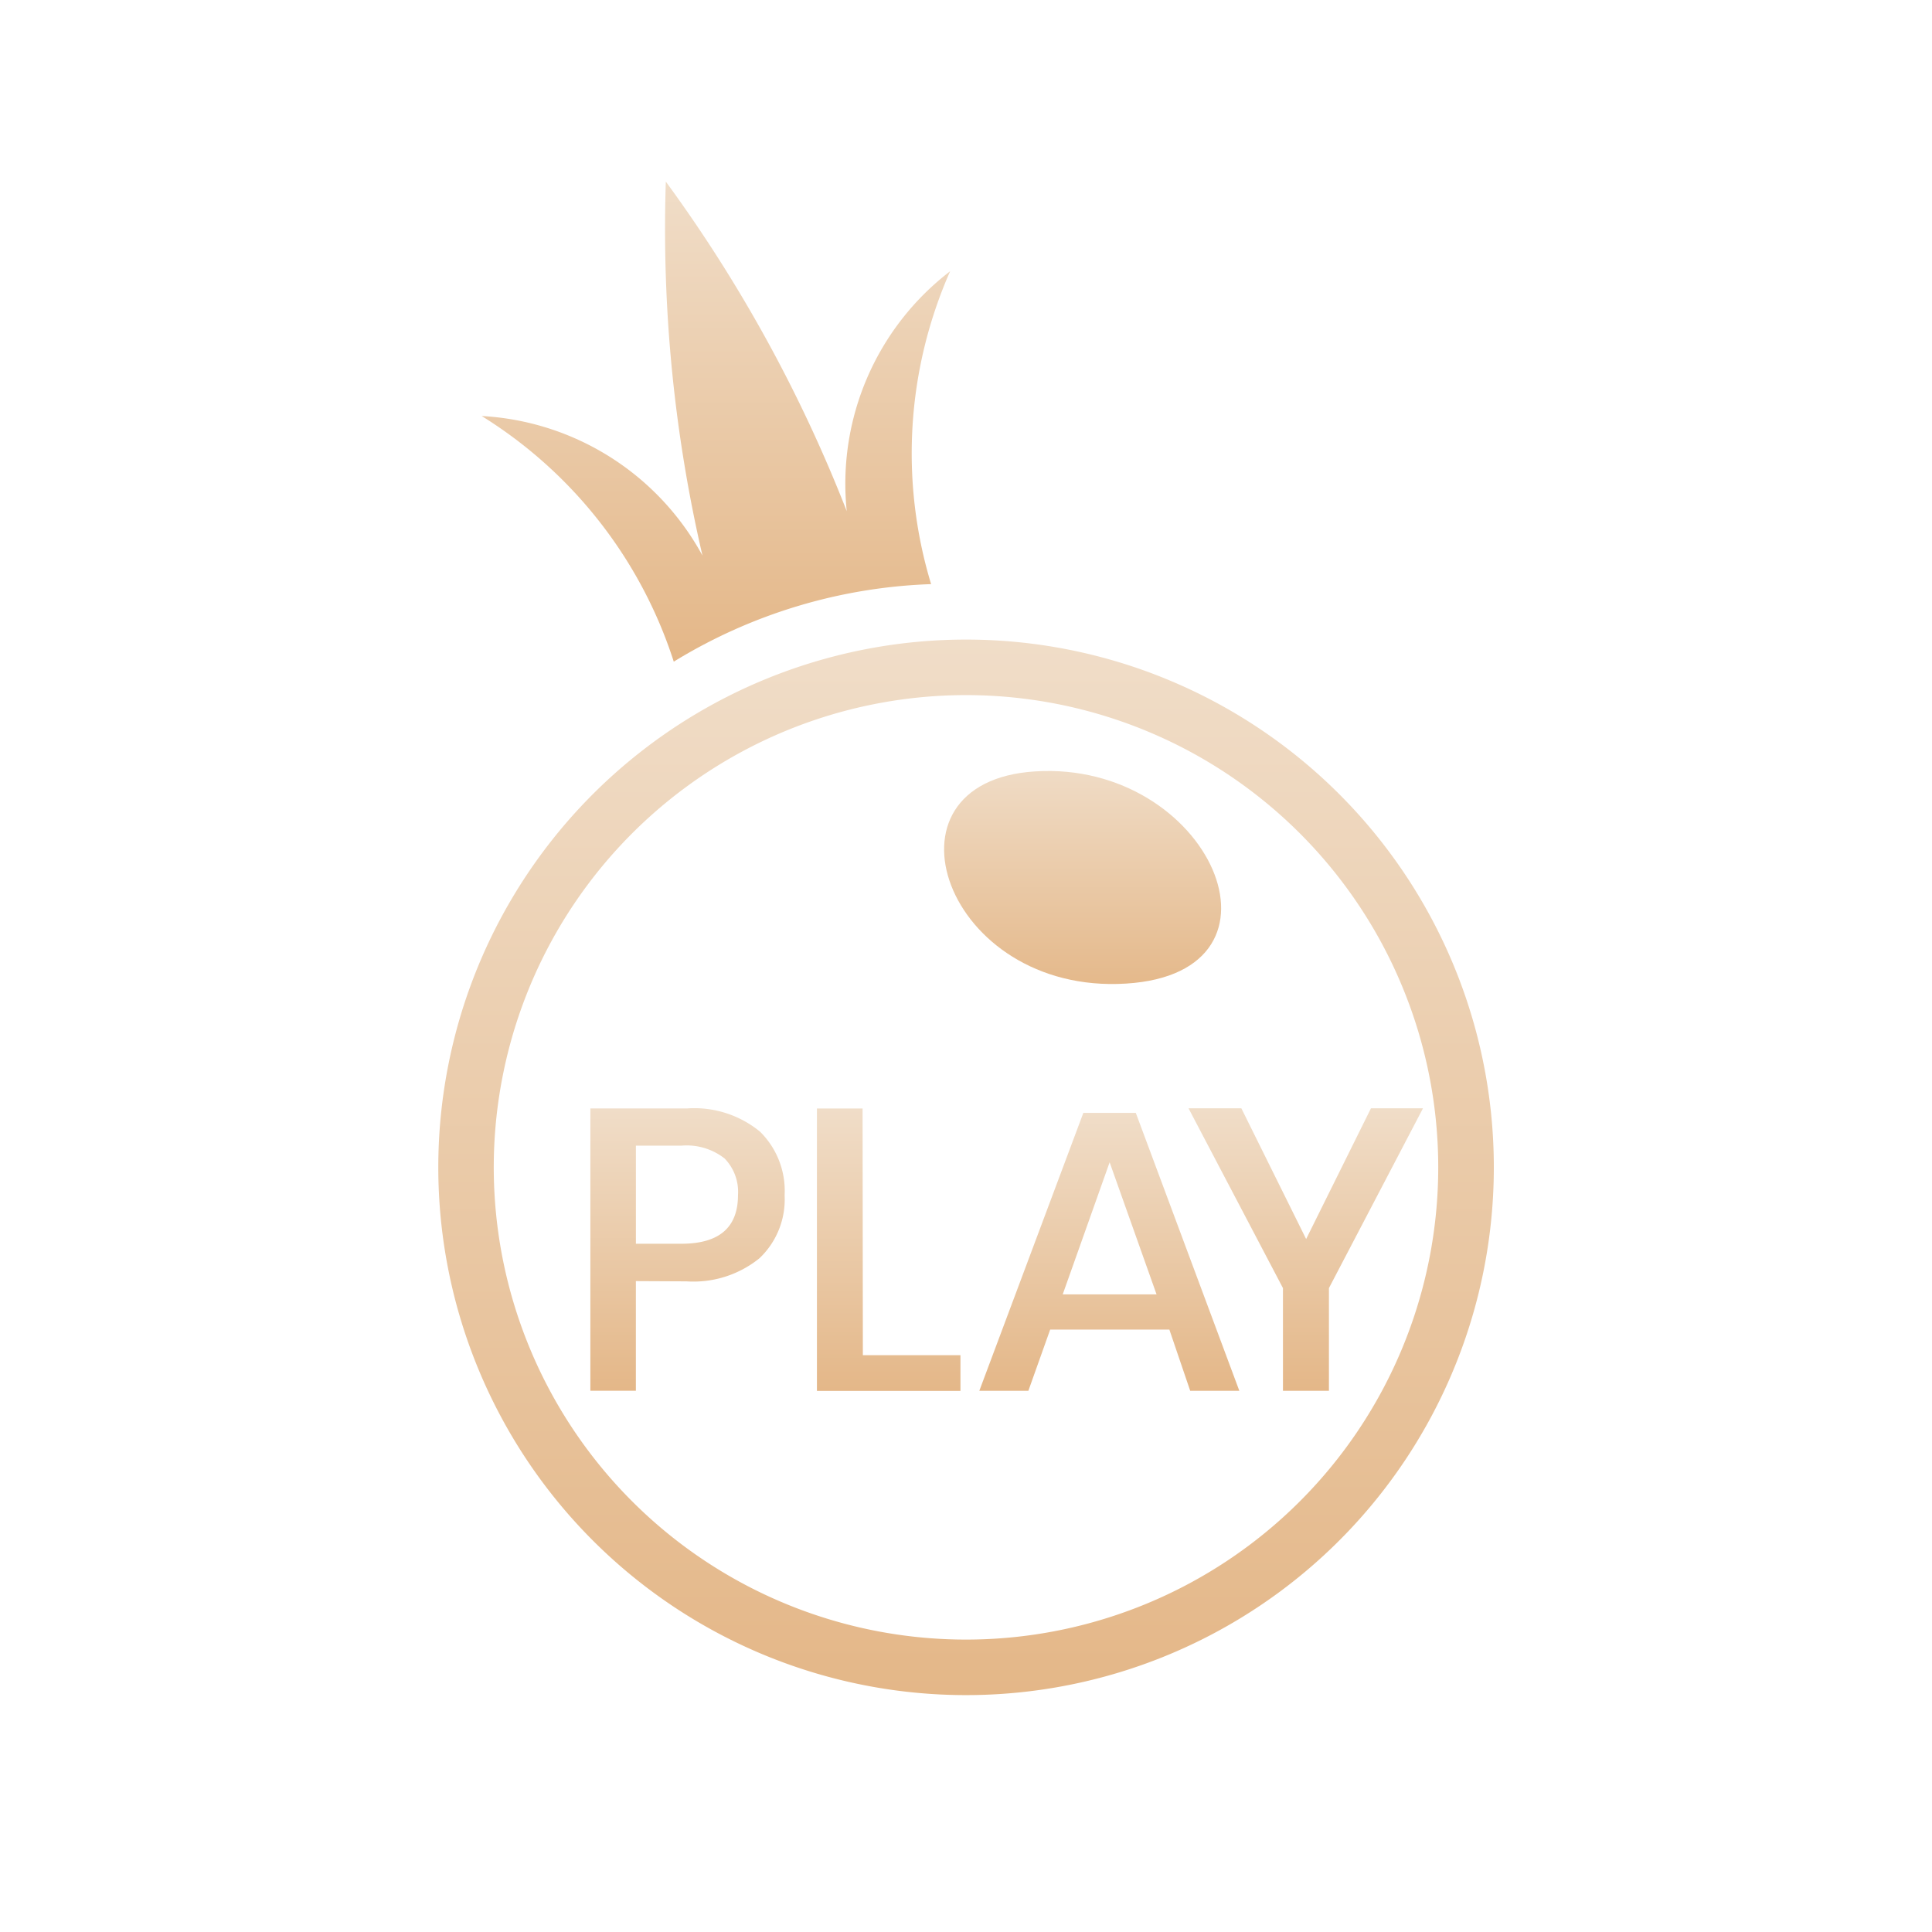 <svg xmlns="http://www.w3.org/2000/svg" xmlns:xlink="http://www.w3.org/1999/xlink" width="70" height="70" viewBox="0 0 70 70">
  <defs>
    <clipPath id="clip-path">
      <rect id="Rectangle_85061" data-name="Rectangle 85061" width="70" height="70"/>
    </clipPath>
    <linearGradient id="linear-gradient" x1="0.5" x2="0.5" y2="1" gradientUnits="objectBoundingBox">
      <stop offset="0" stop-color="#f0ddc8"/>
      <stop offset="1" stop-color="#e4b788"/>
    </linearGradient>
  </defs>
  <g id="footer_PP_1" clip-path="url(#clip-path)">
    <g id="ecibfih5np2f4_ts" transform="translate(17.082 8.309)">
      <g id="ecibfih5np2f4" transform="translate(-1.204 -1.729)">
        <path id="ecibfih5np2f5" d="M188.338,113.424a19.122,19.122,0,1,0,13.523,5.6A19.122,19.122,0,0,0,188.338,113.424Zm0,36.232a17.11,17.11,0,1,1,17.11-17.109,17.11,17.11,0,0,1-17.11,17.109Z" transform="translate(-169.216 -96.831)" fill="url(#linear-gradient)"/>
        <path id="ecibfih5np2f6" d="M209.148,122.953c-5.936.368-3.277,8.1,3.292,7.688C218.854,130.245,215.47,122.559,209.148,122.953Z" transform="translate(-187.518 -101.584)" fill="url(#linear-gradient)"/>
        <path id="ecibfih5np2f7" d="M189.332,83.512a9.7,9.7,0,0,0-3.746,8.692,52.617,52.617,0,0,0-6.555-11.94,52.357,52.357,0,0,0,1.328,13.55,9.71,9.71,0,0,0-8-5.057,16.378,16.378,0,0,1,6.96,8.9,19.057,19.057,0,0,1,9.324-2.809A16.328,16.328,0,0,1,189.332,83.512Z" transform="translate(-170.785 -80.264)" fill="url(#linear-gradient)"/>
        <g id="ecibfih5np2f18" transform="translate(5.512 33.572)">
          <path id="ecibfih5np2f19" d="M189.049,156.428V160.4H187.4V150.173h3.487a3.751,3.751,0,0,1,2.661.841,3.009,3.009,0,0,1,.89,2.306,2.932,2.932,0,0,1-.914,2.282,3.8,3.8,0,0,1-2.638.835Zm3.7-3.117a1.735,1.735,0,0,0-.486-1.327,2.229,2.229,0,0,0-1.56-.464h-1.653v3.554H190.7q2.047,0,2.049-1.759Z" transform="translate(-187.4 -150.163)" fill="url(#linear-gradient)"/>
          <path id="ecibfih5np2f20" d="M206.464,159.106H210V160.4h-5.2V150.168h1.654Z" transform="translate(-196.591 -150.157)" fill="url(#linear-gradient)"/>
          <path id="ecibfih5np2f21" d="M224.145,158.343h-4.318l-.79,2.217H217.26l3.769-10.069h1.9l3.751,10.069H224.9Zm-.464-1.275-1.7-4.786-1.7,4.786Z" transform="translate(-203.167 -150.322)" fill="url(#linear-gradient)"/>
          <path id="ecibfih5np2f22" d="M241.782,150.149l-3.408,6.515v3.72h-1.666v-3.72l-3.422-6.515H235.2l2.348,4.738,2.349-4.738Z" transform="translate(-211.614 -150.146)" fill="url(#linear-gradient)"/>
        </g>
      </g>
    </g>
  </g>
</svg>
